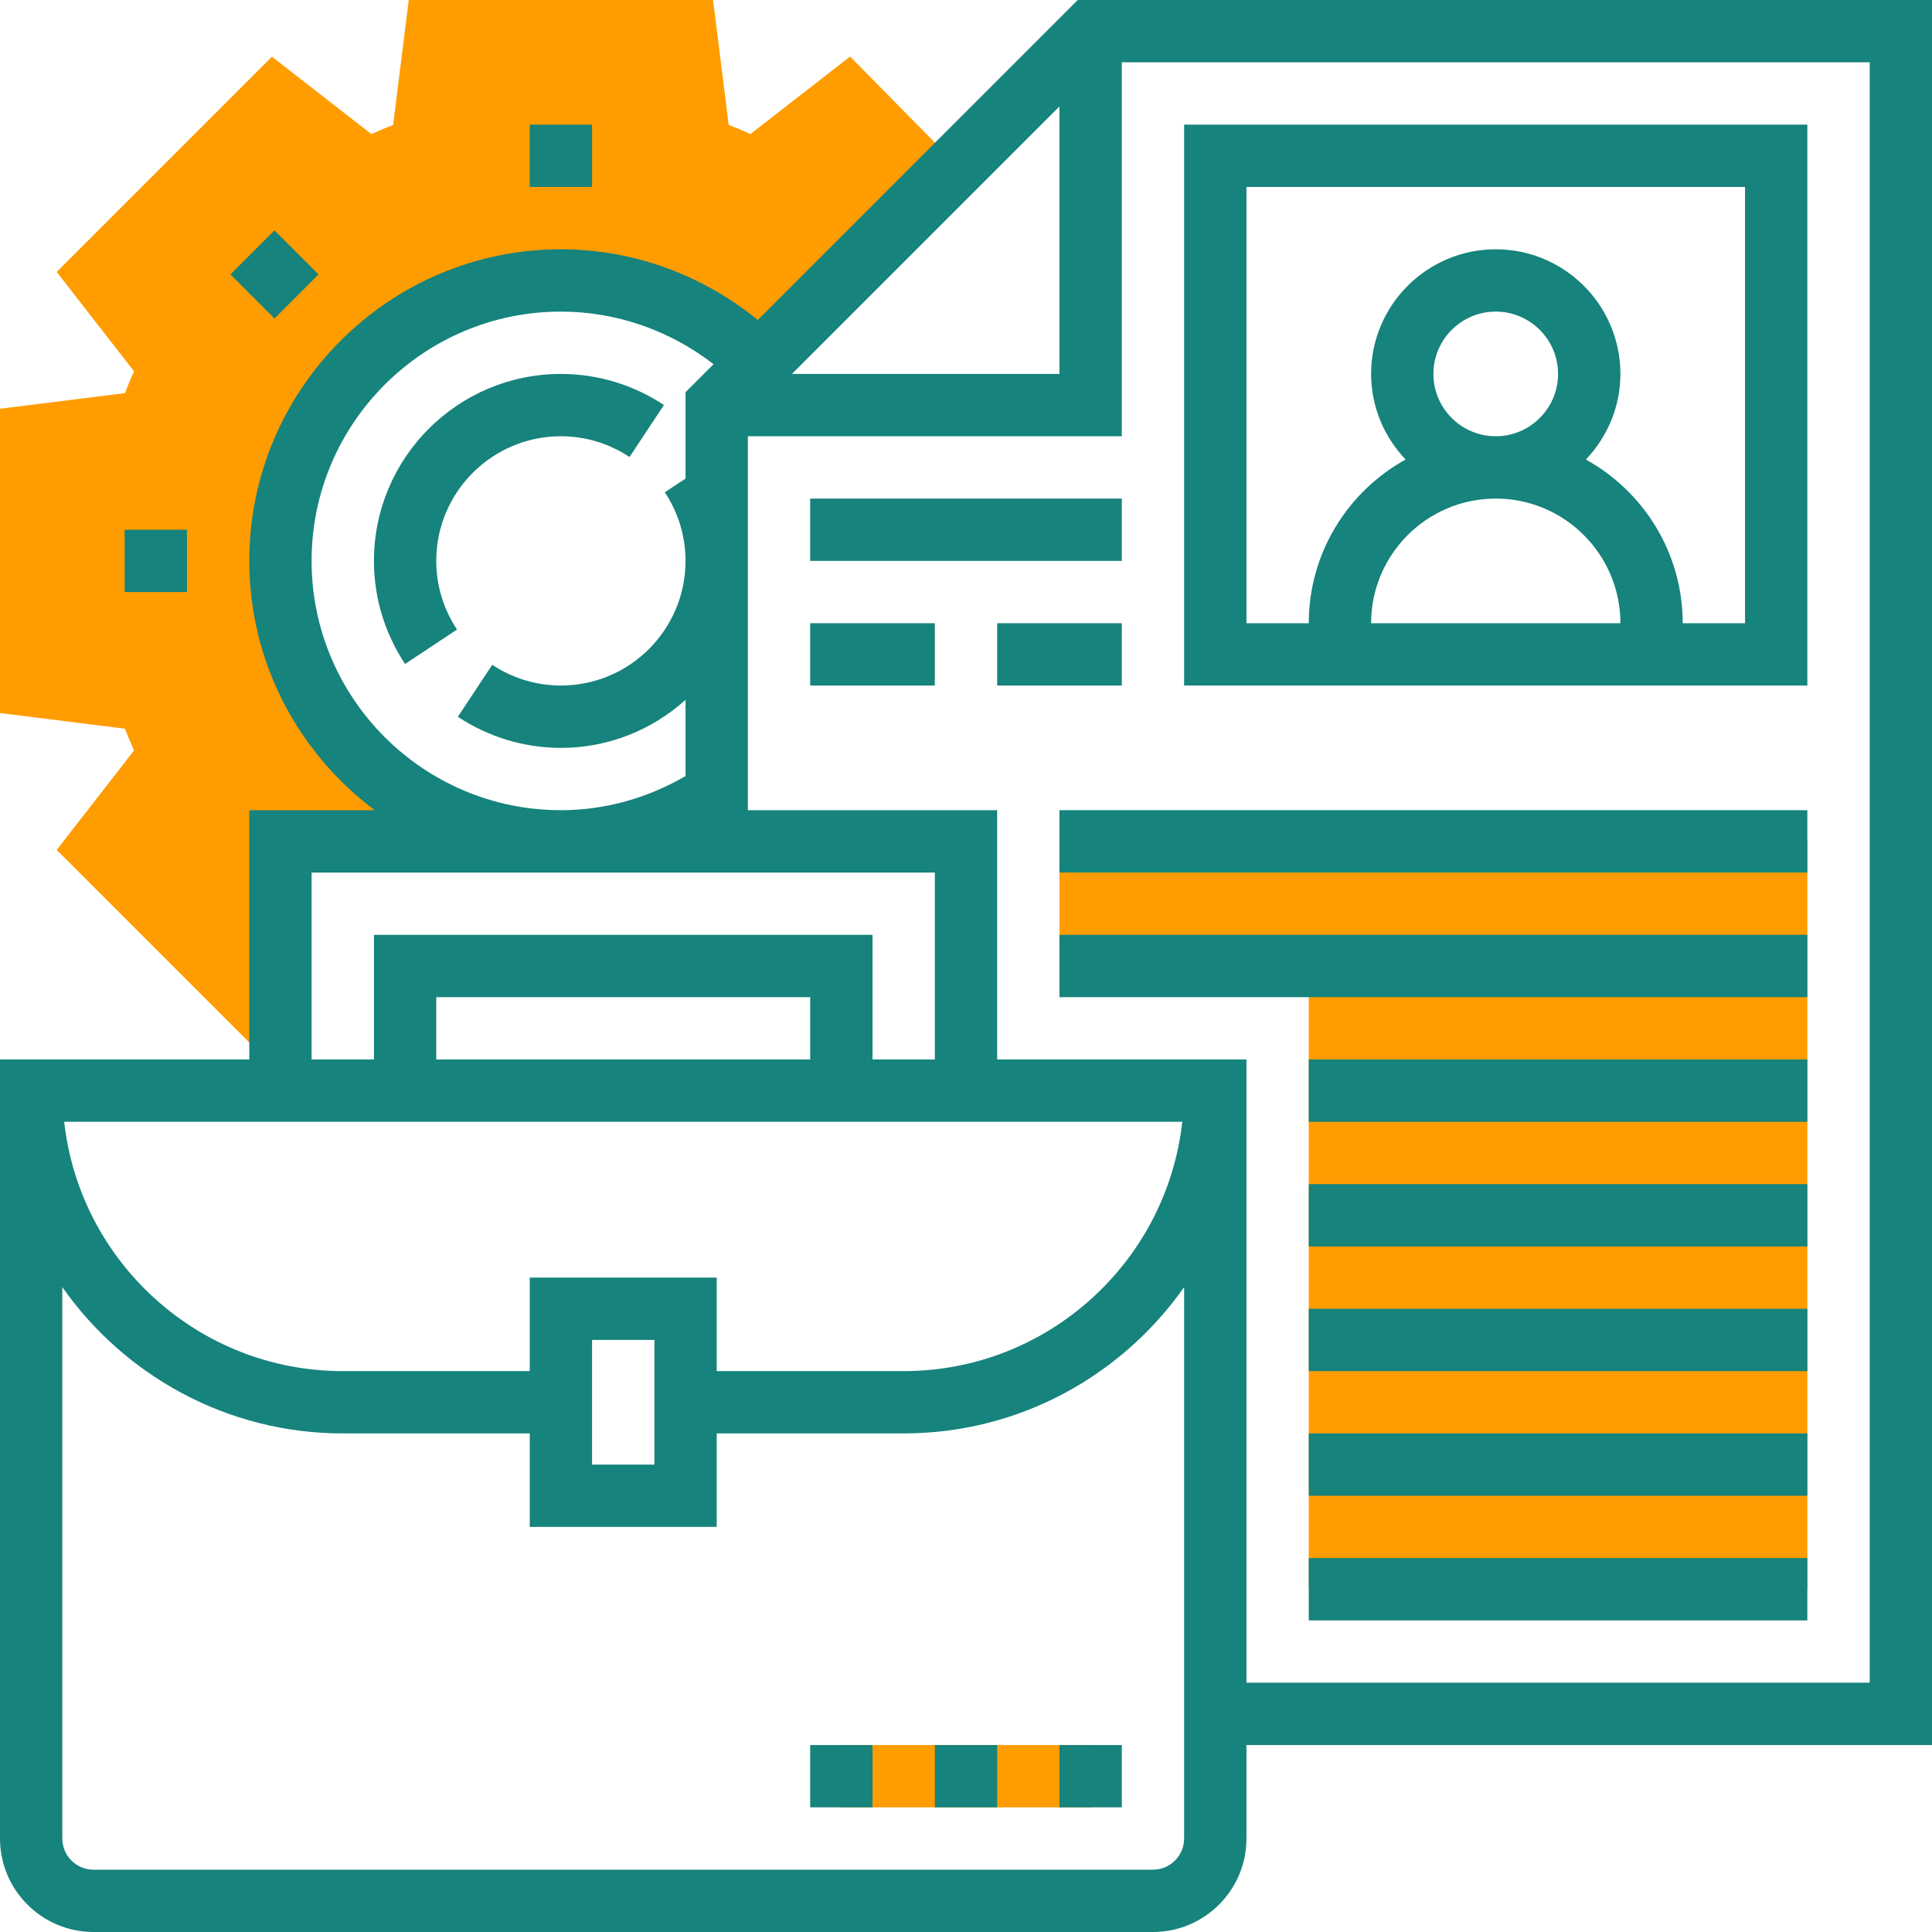 <svg width="60" height="60" viewBox="0 0 60 60" fill="none" xmlns="http://www.w3.org/2000/svg">
<g clip-path="url(#clip0_914_409)">
<path d="M8.71 17.419C8.71 12.608 12.608 8.71 17.419 8.71C19.825 8.71 22.002 9.685 23.579 11.262L29.721 5.127L26.4 1.756L23.307 4.162C23.082 4.061 22.855 3.967 22.63 3.879L22.145 0H12.694L12.209 3.88C11.983 3.968 11.757 4.063 11.532 4.163L8.444 1.76L1.76 8.444L4.162 11.532C4.061 11.757 3.967 11.983 3.879 12.209L0 12.694V22.145L3.88 22.63C3.968 22.855 4.063 23.082 4.163 23.307L1.761 26.395L7.84 32.474L8.71 31.936V26.129H17.419C12.608 26.129 8.71 22.23 8.71 17.419Z" fill="#FF9C00"/>
<path d="M26.129 54.194H33.871V56.129H26.129V54.194Z" fill="#FF9C00"/>
<path d="M32.903 26.129V30H40.645V49.355H56.129V26.129H32.903Z" fill="#FF9C00"/>
<path d="M32.903 54.194H34.839V56.129H32.903V54.194Z" fill="#16837C"/>
<path d="M29.032 54.194H30.968V56.129H29.032V54.194Z" fill="#16837C"/>
<path d="M25.161 54.194H27.097V56.129H25.161V54.194Z" fill="#16837C"/>
<path d="M60 0H33.47L23.533 9.937C21.817 8.535 19.662 7.742 17.419 7.742C12.083 7.742 7.742 12.083 7.742 17.419C7.742 20.587 9.279 23.395 11.637 25.161H7.742V32.903H0V57.097C0 58.697 1.303 60 2.903 60H35.806C37.407 60 38.71 58.697 38.71 57.097V54.194H60V0ZM32.903 3.304V11.613H24.594L32.903 3.304ZM9.677 17.419C9.677 13.15 13.15 9.677 17.419 9.677C19.148 9.677 20.812 10.266 22.16 11.31L21.29 12.18V14.862L20.646 15.288C21.068 15.924 21.29 16.661 21.29 17.419C21.29 19.554 19.554 21.29 17.419 21.29C16.661 21.29 15.925 21.068 15.287 20.646L14.219 22.26C15.174 22.892 16.282 23.226 17.419 23.226C18.908 23.226 20.262 22.659 21.29 21.735V24.101C20.116 24.784 18.794 25.161 17.419 25.161C13.15 25.161 9.677 21.688 9.677 17.419ZM9.677 27.097H29.032V32.903H27.097V29.032H11.613V32.903H9.677V27.097ZM16.452 39.677V42.581H10.645C6.17 42.581 2.477 39.187 1.993 34.839H36.717C36.233 39.187 32.539 42.581 28.064 42.581H22.258V39.677H16.452ZM20.323 41.613V45.484H18.387V41.613H20.323ZM25.161 32.903H13.548V30.968H25.161V32.903ZM35.806 58.065H2.903C2.37 58.065 1.935 57.63 1.935 57.097V39.973C3.863 42.715 7.045 44.516 10.645 44.516H16.452V47.419H22.258V44.516H28.064C31.665 44.516 34.846 42.715 36.774 39.973V57.097C36.774 57.63 36.34 58.065 35.806 58.065ZM58.065 52.258H38.71V32.903H30.968V25.161H23.226V13.548H34.839V1.935H58.065V52.258Z" fill="#16837C"/>
<path d="M16.452 3.871H18.387V5.806H16.452V3.871Z" fill="#16837C"/>
<path d="M3.871 16.452H5.806V18.387H3.871V16.452Z" fill="#16837C"/>
<path d="M7.156 8.523L8.524 7.155L9.892 8.523L8.524 9.892L7.156 8.523Z" fill="#16837C"/>
<path d="M17.419 13.548C18.177 13.548 18.914 13.771 19.55 14.193L20.619 12.579C19.665 11.947 18.558 11.613 17.419 11.613C14.217 11.613 11.613 14.217 11.613 17.419C11.613 18.558 11.947 19.665 12.579 20.62L14.193 19.551C13.771 18.915 13.548 18.177 13.548 17.419C13.548 15.284 15.284 13.548 17.419 13.548Z" fill="#16837C"/>
<path d="M56.129 21.29V3.871H36.774V21.29H56.129ZM44.516 11.613C44.516 10.546 45.384 9.677 46.452 9.677C47.519 9.677 48.387 10.546 48.387 11.613C48.387 12.68 47.519 13.548 46.452 13.548C45.384 13.548 44.516 12.68 44.516 11.613ZM46.452 15.484C48.587 15.484 50.323 17.22 50.323 19.355H42.581C42.581 17.22 44.317 15.484 46.452 15.484ZM38.71 5.806H54.194V19.355H52.258C52.258 17.168 51.042 15.261 49.251 14.271C49.911 13.576 50.323 12.643 50.323 11.613C50.323 9.478 48.587 7.742 46.452 7.742C44.317 7.742 42.581 9.478 42.581 11.613C42.581 12.643 42.992 13.576 43.652 14.271C41.861 15.261 40.645 17.168 40.645 19.355H38.71V5.806Z" fill="#16837C"/>
<path d="M32.903 25.161H56.129V27.097H32.903V25.161Z" fill="#16837C"/>
<path d="M32.903 29.032H56.129V30.968H32.903V29.032Z" fill="#16837C"/>
<path d="M40.645 32.903H56.129V34.839H40.645V32.903Z" fill="#16837C"/>
<path d="M40.645 36.774H56.129V38.71H40.645V36.774Z" fill="#16837C"/>
<path d="M40.645 40.645H56.129V42.581H40.645V40.645Z" fill="#16837C"/>
<path d="M40.645 44.516H56.129V46.452H40.645V44.516Z" fill="#16837C"/>
<path d="M40.645 48.387H56.129V50.323H40.645V48.387Z" fill="#16837C"/>
<path d="M25.161 19.355H29.032V21.29H25.161V19.355Z" fill="#16837C"/>
<path d="M30.968 19.355H34.839V21.29H30.968V19.355Z" fill="#16837C"/>
<path d="M25.161 15.484H34.839V17.419H25.161V15.484Z" fill="#16837C"/>
</g>
<defs>
<clipPath id="clip0_914_409">
<rect width="60" height="60" fill="white"/>
</clipPath>
</defs>
</svg>
